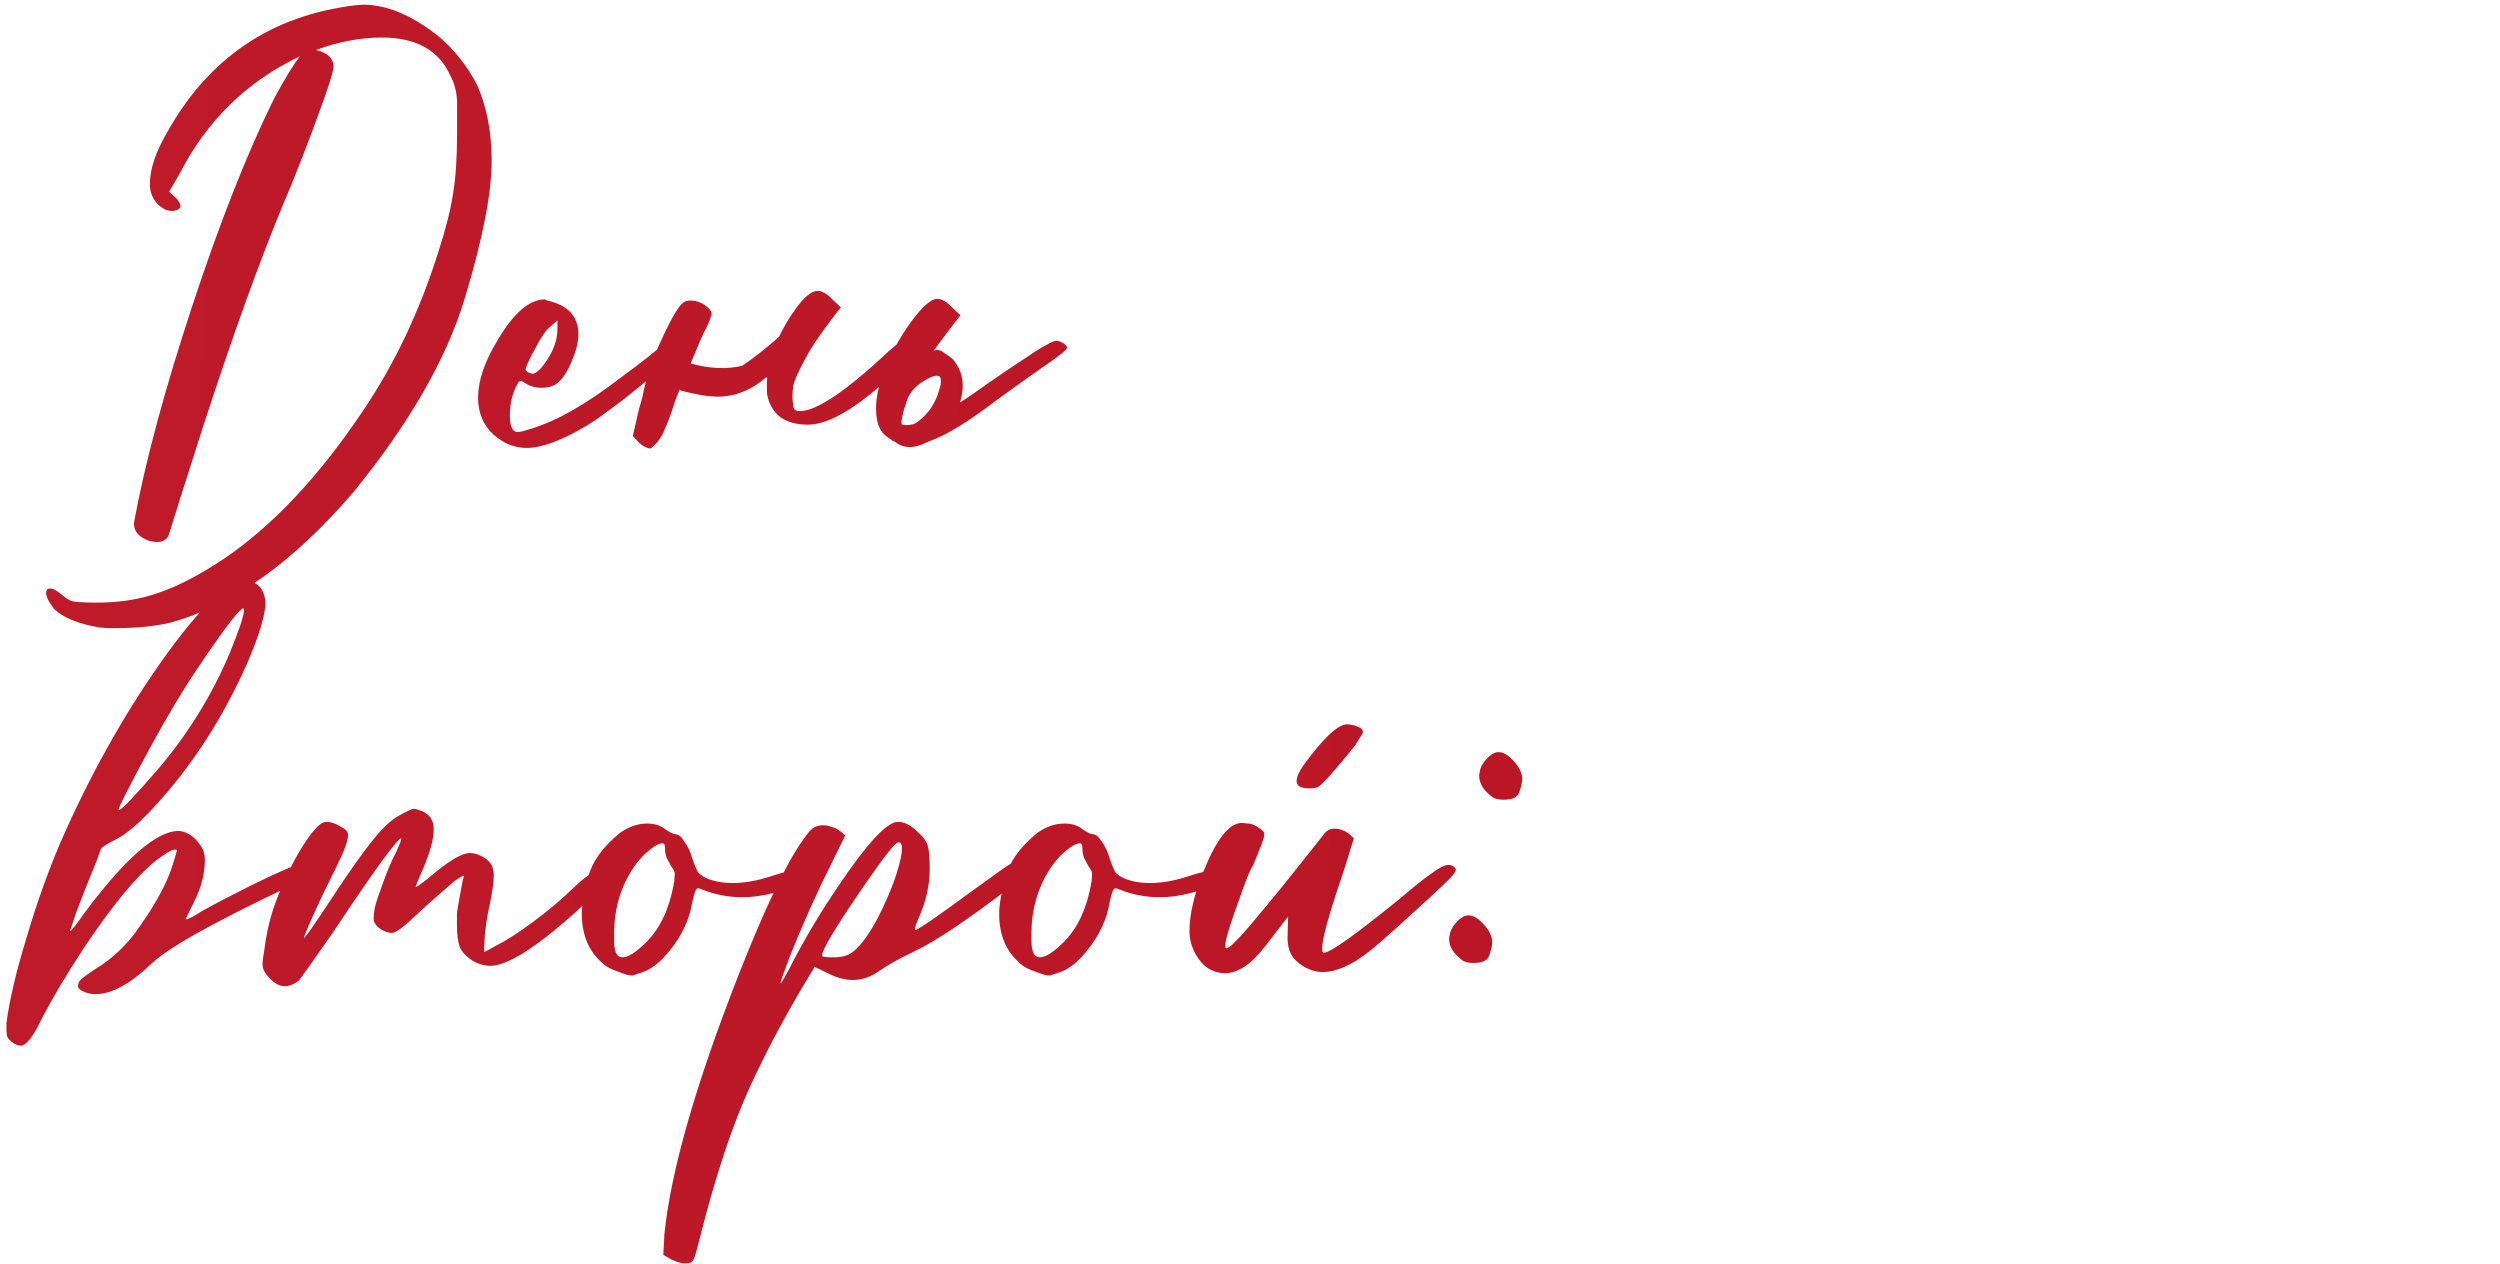 <?xml version="1.0" encoding="UTF-8"?> <svg xmlns="http://www.w3.org/2000/svg" width="271" height="137" viewBox="0 0 271 137" fill="none"> <path d="M12.373 68.091C11.8 68.091 11.287 68.071 10.837 68.03C8.461 67.62 6.802 66.945 5.86 66.002C5.287 65.265 5 64.692 5 64.282C5 63.954 5.143 63.791 5.43 63.791C5.758 63.791 6.229 64.057 6.843 64.589C7.089 64.794 7.335 64.958 7.581 65.081C7.867 65.245 8.83 65.326 10.468 65.326C13.008 65.326 15.281 64.958 17.288 64.221C19.336 63.524 21.651 62.316 24.231 60.596C29.515 57.032 34.533 51.707 39.284 44.621C42.766 39.501 45.531 33.664 47.579 27.11C48.357 24.693 48.869 22.645 49.115 20.966C49.402 19.245 49.545 17.095 49.545 14.514V10.951C49.504 9.927 49.258 9.005 48.808 8.186C47.579 5.442 45.101 4.069 41.373 4.069C39.08 4.069 36.704 4.52 34.246 5.421C35.516 5.708 36.151 6.322 36.151 7.264C36.151 7.633 35.803 8.8 35.106 10.767C33.591 15.026 32.055 18.979 30.498 22.625C28 28.687 25.194 36.49 22.081 46.034C19.992 52.547 18.742 56.499 18.333 57.892C18.128 58.465 17.698 58.752 17.043 58.752C16.428 58.752 15.855 58.568 15.322 58.199C14.79 57.831 14.523 57.36 14.523 56.786V56.663C15.711 50.191 17.8 42.409 20.791 33.316C23.781 24.222 26.75 16.685 29.7 10.705C30.969 8.37 31.911 6.834 32.526 6.097C26.791 8.8 22.429 13.06 19.439 18.877L18.333 20.781L19.07 21.457C19.398 21.826 19.562 22.113 19.562 22.317C19.562 22.604 19.295 22.788 18.763 22.87H18.64C18.148 22.87 17.657 22.645 17.165 22.195C16.551 21.58 16.244 20.843 16.244 19.983C16.244 18.385 16.838 16.562 18.026 14.514C22.531 6.322 29.372 1.673 38.547 0.567L39.346 0.506C41.476 0.506 43.708 1.284 46.043 2.841C48.378 4.356 50.262 6.466 51.696 9.169C52.761 11.545 53.293 14.31 53.293 17.464C53.293 20.986 52.31 25.983 50.344 32.455C48.378 38.927 44.384 45.87 38.363 53.284C31.85 60.903 25.235 65.634 18.517 67.477C16.879 67.887 14.831 68.091 12.373 68.091ZM57.724 40.504C58.051 40.504 58.461 40.176 58.952 39.521C59.935 38.21 60.427 36.92 60.427 35.65V34.729L59.444 35.589C58.993 36.039 58.461 36.879 57.846 38.108L57.724 38.292C57.478 38.784 57.293 39.173 57.171 39.46C57.048 39.746 56.986 39.951 56.986 40.074C56.986 40.156 57.027 40.217 57.109 40.258C57.314 40.422 57.519 40.504 57.724 40.504ZM57.109 48.553C56.29 48.553 55.512 48.369 54.774 48C52.808 46.935 51.825 45.297 51.825 43.085C51.825 41.241 52.542 39.152 53.976 36.818C55.696 33.909 57.396 32.455 59.075 32.455L59.321 32.578C61.574 33.07 62.7 34.298 62.7 36.265C62.7 37.084 62.434 38.108 61.901 39.337C61.533 40.197 61.103 40.873 60.611 41.364C60.161 41.815 59.505 42.04 58.645 42.04C58.072 42.04 57.539 41.897 57.048 41.61C56.761 41.405 56.556 41.303 56.433 41.303C56.31 41.303 56.208 41.385 56.126 41.549C55.553 42.573 55.266 43.74 55.266 45.051C55.266 46.239 55.553 46.833 56.126 46.833C56.372 46.833 56.863 46.71 57.601 46.464C60.345 45.645 63.601 43.781 67.37 40.873C69.664 39.193 71.138 38.026 71.794 37.371C72.285 36.879 72.715 36.633 73.084 36.633C73.371 36.633 73.637 36.777 73.883 37.063C74.005 37.227 74.067 37.391 74.067 37.555C74.067 37.678 73.985 37.862 73.821 38.108C73.698 38.354 73.207 38.804 72.347 39.46L67.554 43.33C66.94 43.781 66.305 44.252 65.65 44.744C64.994 45.235 64.4 45.645 63.868 45.972C61.041 47.693 58.788 48.553 57.109 48.553ZM84.449 36.51C84.817 35.732 85.268 34.933 85.8 34.114C85.964 33.909 86.108 33.705 86.231 33.5C87.173 32.189 87.971 31.534 88.627 31.534C89.118 31.534 89.651 31.841 90.224 32.455L91.146 33.316C89.302 35.65 88.012 37.514 87.275 38.907C86.538 40.258 86.108 41.241 85.985 41.856C85.903 42.47 85.882 43.003 85.923 43.453C85.964 43.904 86.026 44.211 86.108 44.375C86.231 44.498 86.435 44.559 86.722 44.559C88.524 44.559 91.74 42.388 96.368 38.047C97.884 36.695 98.847 36.019 99.256 36.019C99.829 36.019 100.116 36.203 100.116 36.572C100.116 37.145 99.359 38.149 97.843 39.583C93.46 43.883 90.04 46.034 87.582 46.034C85.084 46.034 83.609 44.948 83.158 42.778C83.117 42.163 83.117 41.528 83.158 40.873C83.076 40.914 82.974 40.975 82.851 41.057C81.54 42.163 80.107 42.798 78.55 42.962C77.321 43.085 75.683 42.859 73.635 42.286C73.43 42.818 73.266 43.248 73.143 43.576C73.061 43.904 72.959 44.211 72.836 44.498V44.559L72.713 44.867C72.508 45.481 72.283 46.054 72.037 46.587C71.874 47.037 71.607 47.488 71.239 47.939C70.829 48.389 70.583 48.614 70.501 48.614C70.174 48.614 69.764 48.41 69.273 48L68.597 47.263L69.273 44.313C69.395 43.863 69.518 43.433 69.641 43.023C70.01 41.016 70.727 38.886 71.792 36.633C72.857 34.34 73.635 33.049 74.126 32.763C74.331 32.64 74.557 32.578 74.802 32.578C75.581 32.578 76.257 32.865 76.83 33.438C77.035 33.643 77.137 33.828 77.137 33.991C77.137 34.196 76.932 34.749 76.523 35.65C76.4 35.773 75.908 36.879 75.048 38.968C74.966 39.132 74.905 39.275 74.864 39.398C76.912 39.972 78.776 40.054 80.455 39.644C81.684 38.825 83.015 37.78 84.449 36.51ZM101.72 40.75C101.393 40.668 100.901 40.832 100.246 41.241C99.304 41.774 98.669 42.47 98.341 43.33C98.054 44.15 97.891 44.703 97.85 44.989C97.809 45.235 97.768 45.44 97.727 45.604C97.727 45.768 97.727 45.891 97.727 45.972C97.768 46.013 97.829 46.034 97.911 46.034C98.116 46.116 98.505 46.095 99.079 45.972C99.652 45.645 100.184 45.174 100.676 44.559C101.208 43.863 101.598 43.064 101.843 42.163C101.884 42.04 101.925 41.876 101.966 41.672C102.007 41.467 102.007 41.282 101.966 41.119C101.966 40.914 101.884 40.791 101.72 40.75ZM104.055 43.638C104.506 43.351 104.997 43.023 105.53 42.655C107.783 41.057 109.831 39.664 111.674 38.477L111.92 38.292C112.616 37.842 113.169 37.514 113.579 37.309C113.988 37.063 114.316 36.941 114.562 36.941C114.685 36.941 114.828 36.981 114.992 37.063C115.197 37.145 115.36 37.248 115.483 37.371C115.606 37.493 115.668 37.596 115.668 37.678C115.668 37.883 115.012 38.436 113.702 39.337L110.814 41.364L107.926 43.453C104.936 45.747 102.499 47.222 100.614 47.877C100.41 47.959 100.184 48.061 99.939 48.184C99.242 48.471 98.566 48.532 97.911 48.369C97.542 48.246 97.235 48.082 96.989 47.877C96.826 47.836 96.682 47.754 96.559 47.631C95.945 47.263 95.535 46.833 95.331 46.341C95.085 45.849 94.962 45.153 94.962 44.252C94.962 42.941 95.331 41.426 96.068 39.705C96.764 37.985 97.686 36.347 98.833 34.79C100.021 33.193 100.942 32.394 101.598 32.394C102.089 32.394 102.622 32.701 103.195 33.316L104.117 34.176C103.42 35.036 102.458 36.306 101.229 37.985L101.659 37.924L101.843 37.985C101.966 37.985 102.151 38.087 102.396 38.292L102.581 38.415C103.072 38.702 103.42 39.029 103.625 39.398C104.362 40.463 104.547 41.733 104.178 43.208C104.137 43.33 104.096 43.474 104.055 43.638ZM12.926 87.796C13.172 87.796 14.503 86.404 16.92 83.618C20.279 79.727 22.941 75.447 24.907 70.777C25.931 68.278 26.443 66.742 26.443 66.169C26.443 66.046 26.423 65.964 26.382 65.923C25.89 66.087 24.334 68.115 21.712 72.006C19.951 74.587 18.128 77.618 16.244 81.099C13.991 85.277 12.864 87.489 12.864 87.735C12.864 87.776 12.885 87.796 12.926 87.796ZM2.235 113.356C1.948 113.356 1.621 113.213 1.252 112.926C1.047 112.762 0.904 112.598 0.822 112.434C0.74 112.312 0.699 112.004 0.699 111.513V110.898C1.027 108.4 1.744 105.348 2.85 101.744C3.915 98.098 5.143 94.637 6.536 91.36C9.649 84.233 13.274 77.72 17.411 71.822C21.589 65.923 24.62 62.974 26.505 62.974C27.856 62.974 28.614 63.732 28.778 65.247C28.778 66.64 28.102 68.893 26.75 72.006C24.129 77.863 20.852 82.942 16.92 87.243C15.199 89.128 13.786 90.356 12.68 90.93C11.779 91.38 11.206 91.729 10.96 91.974L10.468 93.326C9.608 95.415 8.871 97.279 8.256 98.917L7.581 100.945C7.703 100.945 8.195 100.33 9.055 99.102C13.52 93.08 16.961 90.07 19.377 90.07H19.439C20.422 90.193 21.241 90.807 21.896 91.913C22.101 92.241 22.204 92.671 22.204 93.203C22.204 94.678 21.835 96.152 21.098 97.627L20.115 99.655C20.401 99.655 20.975 99.368 21.835 98.794C23.31 97.975 25.071 97.054 27.119 96.029C30.191 94.514 32.055 93.715 32.71 93.633C32.997 93.633 33.284 93.715 33.57 93.879C33.898 94.043 34.062 94.227 34.062 94.432V94.493C33.939 94.698 33.038 95.231 31.358 96.091C23.043 100.023 18.026 102.85 16.305 104.57C14.052 106.7 12.066 107.765 10.345 107.765C9.854 107.765 9.403 107.662 8.994 107.458C8.625 107.294 8.441 107.089 8.441 106.843C8.441 106.761 8.502 106.597 8.625 106.352C8.789 106.106 9.444 105.614 10.591 104.877C11.984 104.017 13.274 102.85 14.462 101.375C16.633 98.426 18.046 95.907 18.701 93.818L19.193 92.159C19.193 92.118 19.111 92.097 18.947 92.097C18.619 92.097 17.923 92.507 16.858 93.326C14.687 95.087 12.066 98.282 8.994 102.911C7.15 105.737 5.696 108.174 4.631 110.223C3.648 112.312 2.85 113.356 2.235 113.356ZM30.855 106.905C30.241 106.905 29.626 106.536 29.012 105.799C28.643 105.389 28.459 104.959 28.459 104.508C28.459 104.222 28.52 103.73 28.643 103.034C28.725 102.338 28.848 101.6 29.012 100.822C29.339 99.225 29.913 97.525 30.732 95.722C31.51 93.92 32.35 92.364 33.251 91.053C34.152 89.742 34.849 89.087 35.34 89.087C35.832 89.087 36.344 89.251 36.876 89.578C37.45 89.865 37.736 90.172 37.736 90.5C37.736 91.114 37.306 92.282 36.446 94.002L34.91 97.135C33.599 99.962 32.944 101.477 32.944 101.682C33.067 101.682 34.07 100.249 35.955 97.381C37.839 94.514 39.313 92.425 40.378 91.114C41.443 89.763 42.406 88.861 43.266 88.411C44.126 87.919 44.659 87.674 44.864 87.674C45.027 87.674 45.253 87.735 45.539 87.858C45.826 87.94 46.092 88.083 46.338 88.288C46.584 88.493 46.748 88.718 46.83 88.964C46.953 89.169 47.014 89.496 47.014 89.947C47.014 90.93 46.645 92.302 45.908 94.063L45.294 95.477L45.048 96.152C45.171 96.152 45.642 95.825 46.461 95.169C48.55 93.367 50.045 92.466 50.946 92.466C51.315 92.466 51.704 92.568 52.114 92.773C53.056 93.183 53.527 93.879 53.527 94.862C53.527 95.6 53.383 96.644 53.097 97.996C52.687 99.798 52.482 101.539 52.482 103.218L53.834 102.481C54.899 101.948 56.23 101.088 57.828 99.9C59.425 98.713 60.838 97.525 62.067 96.337C63.337 95.108 64.218 94.493 64.709 94.493C64.955 94.493 65.16 94.616 65.324 94.862C65.528 95.067 65.631 95.231 65.631 95.354C65.631 95.436 65.59 95.558 65.508 95.722C65.467 95.886 64.484 96.89 62.559 98.733C58.135 102.706 55.001 104.693 53.158 104.693C52.462 104.693 51.786 104.488 51.131 104.078C50.516 103.669 50.086 103.198 49.84 102.665C49.636 102.092 49.533 101.314 49.533 100.33V99.04C49.574 98.59 49.779 97.402 50.148 95.477C50.229 95.231 50.27 95.046 50.27 94.924C50.148 94.924 49.799 95.128 49.226 95.538C47.505 97.013 45.99 98.364 44.679 99.593C43.696 100.535 42.979 101.047 42.529 101.129C41.955 101.129 41.402 100.883 40.87 100.392C40.624 100.146 40.501 99.88 40.501 99.593C40.501 99.306 40.542 98.917 40.624 98.426L40.685 98.18C40.808 97.689 41.034 97.013 41.361 96.152C41.894 94.596 42.426 93.326 42.959 92.343C43.328 91.524 43.512 91.032 43.512 90.868C43.102 90.868 40.767 94.063 36.508 100.453L35.586 101.805C33.579 104.672 32.514 106.167 32.391 106.29C31.858 106.7 31.346 106.905 30.855 106.905ZM67.492 103.771C68.107 103.771 68.967 103.218 70.073 102.112C71.547 100.638 72.53 98.569 73.022 95.907C73.022 95.784 73.043 95.681 73.083 95.6L73.145 94.678C73.104 94.432 72.981 94.186 72.776 93.941C72.612 93.654 72.448 93.347 72.285 93.019C72.162 92.691 72.1 92.404 72.1 92.159C72.1 91.872 72.08 91.688 72.039 91.606C72.039 91.483 71.957 91.421 71.793 91.421C71.383 91.421 70.769 91.79 69.95 92.527C69.008 93.428 68.23 94.575 67.615 95.968C66.919 97.606 66.571 99.306 66.571 101.068C66.571 101.354 66.571 101.703 66.571 102.112C66.571 102.522 66.632 102.911 66.755 103.28C66.919 103.607 67.165 103.771 67.492 103.771ZM68.598 105.737H68.352C68.189 105.737 67.881 105.655 67.431 105.492L67.124 105.369C66.304 105.123 65.669 104.775 65.219 104.324C63.785 103.054 63.069 101.293 63.069 99.04C63.069 98.098 63.294 96.787 63.744 95.108C64.195 93.388 65.362 91.77 67.246 90.254C68.189 89.599 69.151 89.271 70.134 89.271C70.953 89.271 71.609 89.476 72.1 89.885C72.633 90.254 73.022 90.438 73.268 90.438C73.555 90.438 73.862 90.705 74.189 91.237C74.558 91.729 74.845 92.343 75.049 93.08C75.295 93.777 75.5 94.268 75.664 94.555C75.869 94.801 76.197 95.026 76.647 95.231C77.466 95.558 78.388 95.722 79.412 95.722C80.682 95.722 82.074 95.477 83.59 94.985C84.573 94.657 85.208 94.493 85.495 94.493C85.822 94.493 86.129 94.616 86.416 94.862C86.703 95.067 86.846 95.251 86.846 95.415C86.846 95.538 86.723 95.702 86.478 95.907C86.232 96.112 85.392 96.398 83.959 96.767C82.771 97.094 81.603 97.258 80.456 97.258C79.187 97.258 77.937 97.054 76.709 96.644L75.725 96.275C75.562 96.275 75.439 96.398 75.357 96.644C75.275 96.849 75.172 97.217 75.049 97.75C74.763 99.593 73.964 101.334 72.653 102.972C71.629 104.283 70.585 105.102 69.52 105.43L68.598 105.737ZM90.642 103.771C91.297 103.73 91.789 103.607 92.116 103.403C92.485 103.198 92.895 102.829 93.345 102.297C94.164 101.314 94.963 99.982 95.741 98.303C96.561 96.582 97.155 94.985 97.523 93.51C97.687 92.855 97.769 92.343 97.769 91.974C97.769 91.524 97.646 91.299 97.4 91.299C97.032 91.299 95.557 93.203 92.977 97.013C90.396 100.822 89.106 103.013 89.106 103.587C89.106 103.71 89.433 103.771 90.089 103.771H90.642ZM74.298 136.95C73.848 136.95 73.336 136.806 72.762 136.519L71.902 136.028L72.025 133.755C72.721 126.914 75.425 117.493 80.135 105.492C82.921 98.446 85.194 93.674 86.955 91.176C87.447 90.438 87.836 89.967 88.123 89.763C88.45 89.558 88.819 89.455 89.229 89.455C89.515 89.455 89.823 89.517 90.15 89.64C90.478 89.722 90.744 89.844 90.949 90.008C91.195 90.172 91.42 90.356 91.625 90.561L90.089 93.695C88.614 96.603 87.119 99.941 85.604 103.71C84.948 105.43 84.621 106.372 84.621 106.536V106.597C84.702 106.597 85.132 105.84 85.911 104.324C87.385 101.498 89.044 98.733 90.888 96.029C94.001 91.401 96.151 89.087 97.339 89.087C98.035 89.087 98.752 89.455 99.489 90.193C100.104 90.725 100.472 91.258 100.595 91.79C100.718 92.282 100.78 93.101 100.78 94.248C100.78 95.968 100.37 97.75 99.551 99.593C99.305 100.126 99.182 100.515 99.182 100.761V100.822C99.469 100.822 101.476 99.45 105.203 96.705C107.784 94.821 109.238 93.797 109.566 93.633C110.139 93.265 110.672 93.08 111.163 93.08C111.573 93.08 111.88 93.203 112.085 93.449C112.167 93.49 112.208 93.551 112.208 93.633L112.023 93.941C111.819 94.227 110.958 94.985 109.443 96.214C104.855 99.737 101.394 102.051 99.059 103.157C97.503 103.894 96.253 104.59 95.311 105.246C94.41 105.901 93.448 106.229 92.424 106.229C91.563 106.229 90.662 105.983 89.72 105.492L88.307 104.816C85.644 109.117 83.33 113.397 81.364 117.657C79.398 121.917 77.555 127.467 75.834 134.308C75.507 135.618 75.281 136.376 75.159 136.581C75.036 136.827 74.749 136.95 74.298 136.95ZM112.733 103.771C113.348 103.771 114.208 103.218 115.314 102.112C116.788 100.638 117.772 98.569 118.263 95.907C118.263 95.784 118.284 95.681 118.325 95.6L118.386 94.678C118.345 94.432 118.222 94.186 118.017 93.941C117.853 93.654 117.69 93.347 117.526 93.019C117.403 92.691 117.341 92.404 117.341 92.159C117.341 91.872 117.321 91.688 117.28 91.606C117.28 91.483 117.198 91.421 117.034 91.421C116.625 91.421 116.01 91.79 115.191 92.527C114.249 93.428 113.471 94.575 112.856 95.968C112.16 97.606 111.812 99.306 111.812 101.068C111.812 101.354 111.812 101.703 111.812 102.112C111.812 102.522 111.873 102.911 111.996 103.28C112.16 103.607 112.406 103.771 112.733 103.771ZM113.839 105.737H113.594C113.43 105.737 113.122 105.655 112.672 105.492L112.365 105.369C111.545 105.123 110.911 104.775 110.46 104.324C109.026 103.054 108.31 101.293 108.31 99.04C108.31 98.098 108.535 96.787 108.985 95.108C109.436 93.388 110.603 91.77 112.488 90.254C113.43 89.599 114.392 89.271 115.375 89.271C116.195 89.271 116.85 89.476 117.341 89.885C117.874 90.254 118.263 90.438 118.509 90.438C118.796 90.438 119.103 90.705 119.43 91.237C119.799 91.729 120.086 92.343 120.291 93.08C120.536 93.777 120.741 94.268 120.905 94.555C121.11 94.801 121.438 95.026 121.888 95.231C122.707 95.558 123.629 95.722 124.653 95.722C125.923 95.722 127.315 95.477 128.831 94.985C129.814 94.657 130.449 94.493 130.736 94.493C131.063 94.493 131.371 94.616 131.657 94.862C131.944 95.067 132.087 95.251 132.087 95.415C132.087 95.538 131.965 95.702 131.719 95.907C131.473 96.112 130.633 96.398 129.2 96.767C128.012 97.094 126.844 97.258 125.698 97.258C124.428 97.258 123.178 97.054 121.95 96.644L120.967 96.275C120.803 96.275 120.68 96.398 120.598 96.644C120.516 96.849 120.414 97.217 120.291 97.75C120.004 99.593 119.205 101.334 117.894 102.972C116.87 104.283 115.826 105.102 114.761 105.43L113.839 105.737ZM132.811 105.492C132.155 105.492 131.521 105.307 130.906 104.939C130.333 104.529 129.862 103.955 129.493 103.218C129.124 102.481 128.94 101.723 128.94 100.945C128.94 99.143 129.432 97.013 130.415 94.555C131.848 90.991 133.241 89.21 134.593 89.21C134.715 89.21 134.941 89.23 135.268 89.271C135.637 89.271 136.047 89.435 136.497 89.763C136.579 89.803 136.661 89.865 136.743 89.947C136.866 90.029 136.948 90.111 136.989 90.193C137.03 90.275 137.05 90.377 137.05 90.5C137.05 90.787 136.641 91.892 135.821 93.818C135.535 94.227 135.043 95.436 134.347 97.443C133.323 100.228 132.811 101.928 132.811 102.542C132.811 102.706 132.852 102.788 132.934 102.788C132.975 102.788 133.077 102.747 133.241 102.665C133.405 102.583 133.773 102.235 134.347 101.621C134.961 100.965 135.944 99.818 137.296 98.18C138.648 96.542 139.938 94.944 141.167 93.388C142.437 91.79 143.215 90.807 143.502 90.438C143.788 90.029 144.177 89.824 144.669 89.824C145.161 89.824 145.652 89.988 146.144 90.316L146.758 90.868L145.652 94.432C144.096 98.979 143.317 101.764 143.317 102.788C143.317 103.116 143.379 103.28 143.502 103.28C144.198 103.28 146.983 101.293 151.858 97.32C153.25 96.132 154.356 95.251 155.175 94.678C155.995 94.063 156.609 93.756 157.019 93.756C157.346 93.756 157.592 93.879 157.756 94.125L157.817 94.248C157.817 94.371 157.736 94.534 157.572 94.739C157.449 94.944 157.08 95.333 156.466 95.907C155.892 96.48 155.053 97.258 153.947 98.241L151.796 100.208C150.199 101.641 149.093 102.604 148.478 103.095C146.553 104.611 144.853 105.369 143.379 105.369C142.682 105.369 141.986 105.164 141.29 104.754C140.634 104.345 140.184 103.894 139.938 103.403C139.692 102.911 139.569 102.338 139.569 101.682L139.631 99.347L137.173 102.542C135.658 104.508 134.203 105.492 132.811 105.492ZM141.966 85.462C141.023 85.462 140.552 85.195 140.552 84.663C140.552 84.212 140.819 83.618 141.351 82.881C143.481 79.973 145.038 78.519 146.021 78.519C146.471 78.519 146.942 78.642 147.434 78.887C147.639 79.01 147.741 79.174 147.741 79.379C147.741 79.461 147.495 79.87 147.004 80.608V80.669C144.669 83.577 143.276 85.134 142.826 85.339C142.58 85.421 142.293 85.462 141.966 85.462ZM159.727 104.386C159.318 104.386 158.97 104.324 158.683 104.201C158.396 104.037 158.048 103.73 157.638 103.28C157.27 102.788 157.085 102.297 157.085 101.805C157.085 101.682 157.126 101.436 157.208 101.068C157.331 100.658 157.597 100.249 158.007 99.839C158.417 99.429 158.806 99.225 159.174 99.225C159.707 99.225 160.26 99.552 160.833 100.208C161.448 100.863 161.755 101.518 161.755 102.174C161.755 102.46 161.653 102.911 161.448 103.525C161.284 104.099 160.711 104.386 159.727 104.386ZM162.984 86.69C162.574 86.69 162.226 86.629 161.939 86.506C161.653 86.342 161.304 86.035 160.895 85.585C160.526 85.093 160.342 84.601 160.342 84.11C160.342 83.987 160.383 83.741 160.465 83.373C160.588 82.963 160.854 82.553 161.263 82.144C161.673 81.734 162.062 81.529 162.431 81.529C162.963 81.529 163.516 81.857 164.09 82.512C164.704 83.168 165.011 83.823 165.011 84.478C165.011 84.765 164.909 85.216 164.704 85.83C164.54 86.404 163.967 86.69 162.984 86.69Z" fill="url(#paint0_linear_429_69)"></path> <defs> <linearGradient id="paint0_linear_429_69" x1="-4.157" y1="80.76" x2="287.36" y2="84.36" gradientUnits="userSpaceOnUse"> <stop offset="0.018" stop-color="#BE1A2A"></stop> <stop offset="1" stop-color="#B71322"></stop> </linearGradient> </defs> </svg> 